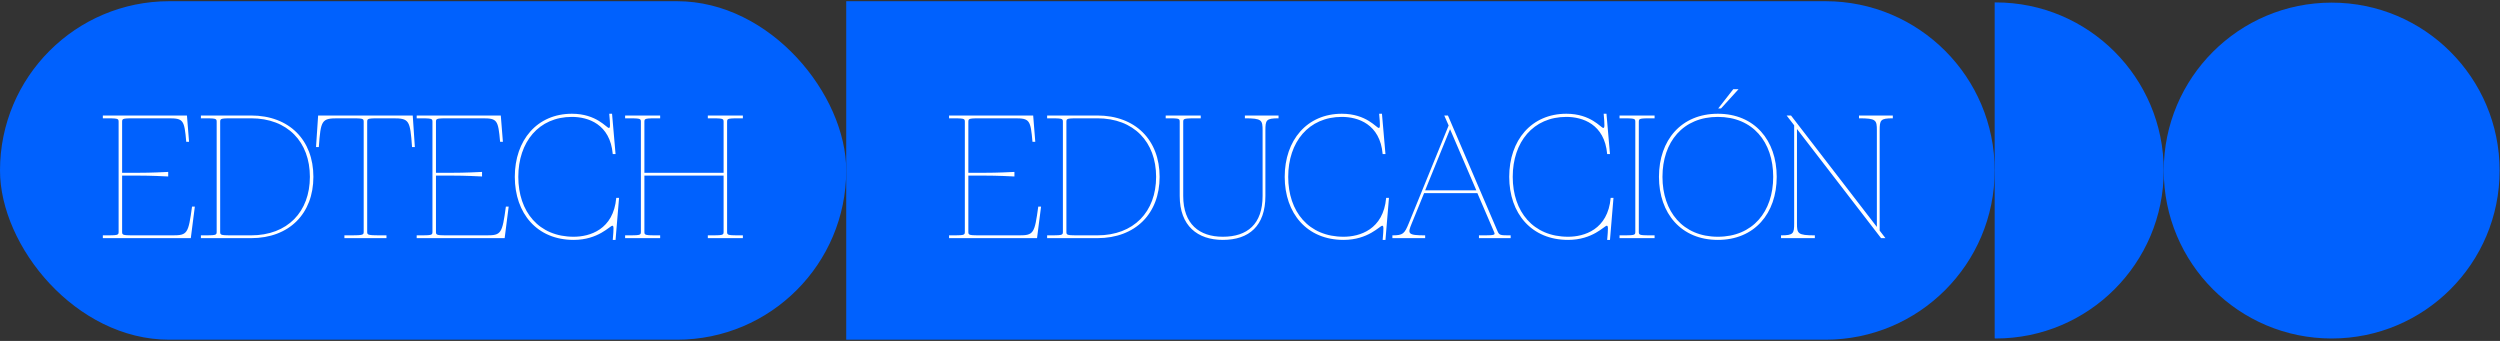 <svg width="1034" height="141" viewBox="0 0 1034 141" fill="none" xmlns="http://www.w3.org/2000/svg">
<rect x="0" y="0" width="1034" height="141" fill="#333333" stroke="none"/>
<rect y="0.5" width="350" height="140" rx="70" fill="#0061FE"/>
<path d="M42.536 97.341C48.769 97.341 49.059 97.341 49.059 95.891V50.379C49.059 48.93 48.769 48.93 42.536 48.93V47.77H77.323L78.192 58.641H77.033C76.236 49.654 75.873 48.93 69.786 48.93H56.813C50.798 48.93 50.508 48.93 50.508 50.379V71.468H56.813C58.263 71.468 62.611 71.468 69.568 71.106V72.99C62.611 72.628 58.263 72.628 56.813 72.628H50.508V95.891C50.508 97.341 50.798 97.341 56.813 97.341H71.38C77.54 97.341 77.903 96.616 79.424 85.455H80.584L78.917 98.5H42.536V97.341ZM83.092 97.341C89.325 97.341 89.615 97.341 89.615 95.891V50.379C89.615 48.93 89.325 48.93 83.092 48.93V47.77H103.819C119.69 47.77 129.619 57.989 129.619 73.135C129.619 88.281 119.69 98.5 103.819 98.5H83.092V97.341ZM91.064 95.891C91.064 97.341 91.354 97.341 97.369 97.341H103.819C118.965 97.341 128.169 87.557 128.169 73.135C128.169 58.713 118.965 48.93 103.819 48.93H97.369C91.354 48.93 91.064 48.93 91.064 50.379V95.891ZM142.448 97.341C150.13 97.341 150.42 97.341 150.42 95.891V50.379C150.42 48.93 150.13 48.93 144.115 48.93H139.839C133.027 48.93 132.665 49.654 131.868 60.815H130.708L131.578 47.77H170.712L171.582 60.815H170.422C169.625 49.654 169.263 48.93 162.45 48.93H158.175C152.16 48.93 151.87 48.93 151.87 50.379V95.891C151.87 97.341 152.16 97.341 159.842 97.341V98.5H142.448V97.341ZM172.342 97.341C178.575 97.341 178.865 97.341 178.865 95.891V50.379C178.865 48.93 178.575 48.93 172.342 48.93V47.77H207.128L207.998 58.641H206.839C206.041 49.654 205.679 48.93 199.591 48.93H186.619C180.604 48.93 180.314 48.93 180.314 50.379V71.468H186.619C188.069 71.468 192.417 71.468 199.374 71.106V72.99C192.417 72.628 188.069 72.628 186.619 72.628H180.314V95.891C180.314 97.341 180.604 97.341 186.619 97.341H201.186C207.346 97.341 207.708 96.616 209.23 85.455H210.39L208.723 98.5H172.342V97.341ZM237.274 99.225C222.127 99.225 212.923 88.281 212.923 73.135C212.923 57.989 222.127 47.045 236.549 47.045C246.767 47.045 250.826 52.916 251.84 52.916C252.42 52.916 252.42 51.901 251.985 47.045H253.145L254.594 63.714H253.435C252.348 51.249 243.144 48.35 236.549 48.35C222.852 48.35 214.373 58.713 214.373 73.135C214.373 87.557 222.852 97.92 237.274 97.92C243.869 97.92 253.725 95.021 254.884 81.832H256.044L254.594 99.225H253.435C253.87 94.369 253.87 93.355 253.29 93.355C252.275 93.355 247.492 99.225 237.274 99.225ZM258.549 97.341C264.782 97.341 265.072 97.341 265.072 95.891V50.379C265.072 48.93 264.782 48.93 258.549 48.93V47.77H273.043V48.93C266.811 48.93 266.521 48.93 266.521 50.379V71.468H299.278V50.379C299.278 48.93 298.988 48.93 292.756 48.93V47.77H307.25V48.93C301.017 48.93 300.727 48.93 300.727 50.379V95.891C300.727 97.341 301.017 97.341 307.25 97.341V98.5H292.756V97.341C298.988 97.341 299.278 97.341 299.278 95.891V72.628H266.521V95.891C266.521 97.341 266.811 97.341 273.043 97.341V98.5H258.549V97.341Z" fill="white"/>
<path d="M350 0.5H755C793.66 0.5 825 31.84 825 70.5V70.5C825 109.16 793.66 140.5 755 140.5H350V0.5Z" fill="#0061FE"/>
<path d="M392.536 97.341C398.769 97.341 399.059 97.341 399.059 95.891V50.379C399.059 48.93 398.769 48.93 392.536 48.93V47.77H427.323L428.192 58.641H427.033C426.236 49.654 425.873 48.93 419.786 48.93H406.813C400.798 48.93 400.508 48.93 400.508 50.379V71.468H406.813C408.263 71.468 412.611 71.468 419.568 71.106V72.99C412.611 72.628 408.263 72.628 406.813 72.628H400.508V95.891C400.508 97.341 400.798 97.341 406.813 97.341H421.38C427.54 97.341 427.903 96.616 429.424 85.455H430.584L428.917 98.5H392.536V97.341ZM433.092 97.341C439.325 97.341 439.615 97.341 439.615 95.891V50.379C439.615 48.93 439.325 48.93 433.092 48.93V47.77H453.819C469.69 47.77 479.619 57.989 479.619 73.135C479.619 88.281 469.69 98.5 453.819 98.5H433.092V97.341ZM441.064 95.891C441.064 97.341 441.354 97.341 447.369 97.341H453.819C468.965 97.341 478.169 87.557 478.169 73.135C478.169 58.713 468.965 48.93 453.819 48.93H447.369C441.354 48.93 441.064 48.93 441.064 50.379V95.891ZM505.758 99.225C495.322 99.225 487.93 93.427 487.93 81.034V50.379C487.93 48.93 487.64 48.93 482.132 48.93V47.77H496.626V48.93C489.669 48.93 489.379 48.93 489.379 50.379V81.034C489.379 92.702 496.046 97.92 505.758 97.92C515.904 97.92 522.209 92.702 522.209 81.034V54.003C522.209 49.654 521.919 48.93 514.889 48.93V47.77H528.804V48.93C523.658 48.93 523.368 49.654 523.368 54.003V81.034C523.368 93.427 516.628 99.225 505.758 99.225ZM555.706 99.225C540.56 99.225 531.356 88.281 531.356 73.135C531.356 57.989 540.56 47.045 554.982 47.045C565.2 47.045 569.258 52.916 570.273 52.916C570.853 52.916 570.853 51.901 570.418 47.045H571.577L573.027 63.714H571.867C570.78 51.249 561.576 48.35 554.982 48.35C541.284 48.35 532.805 58.713 532.805 73.135C532.805 87.557 541.284 97.92 555.706 97.92C562.301 97.92 572.157 95.021 573.317 81.832H574.476L573.027 99.225H571.867C572.302 94.369 572.302 93.355 571.722 93.355C570.708 93.355 565.925 99.225 555.706 99.225ZM611.695 97.341C618.218 97.341 618.58 97.341 617.928 95.891L611.043 79.875H589.012L583.866 92.485C582.127 96.688 582.2 97.341 589.447 97.341V98.5H575.895V97.341C580.315 97.341 580.895 96.688 582.707 92.267L599.158 51.901L597.346 47.77H598.868L619.305 95.456C620.102 97.341 620.392 97.341 624.813 97.341V98.5H611.695V97.341ZM589.447 78.715H610.608L599.738 53.423L589.447 78.715ZM648.566 99.225C633.419 99.225 624.215 88.281 624.215 73.135C624.215 57.989 633.419 47.045 647.841 47.045C658.06 47.045 662.118 52.916 663.133 52.916C663.712 52.916 663.712 51.901 663.277 47.045H664.437L665.886 63.714H664.727C663.64 51.249 654.436 48.35 647.841 48.35C634.144 48.35 625.665 58.713 625.665 73.135C625.665 87.557 634.144 97.92 648.566 97.92C655.161 97.92 665.017 95.021 666.176 81.832H667.336L665.886 99.225H664.727C665.162 94.369 665.162 93.355 664.582 93.355C663.567 93.355 658.784 99.225 648.566 99.225ZM669.841 97.341C676.074 97.341 676.364 97.341 676.364 95.891V50.379C676.364 48.93 676.074 48.93 669.841 48.93V47.77H684.335V48.93C678.103 48.93 677.813 48.93 677.813 50.379V95.891C677.813 97.341 678.103 97.341 684.335 97.341V98.5H669.841V97.341ZM710.498 99.225C695.351 99.225 686.147 88.281 686.147 73.135C686.147 57.989 695.351 47.045 710.498 47.045C725.644 47.045 734.848 57.989 734.848 73.135C734.848 88.281 725.644 99.225 710.498 99.225ZM687.597 73.135C687.597 87.557 696.076 97.92 710.498 97.92C724.919 97.92 733.399 87.557 733.399 73.135C733.399 58.713 724.919 48.35 710.498 48.35C696.076 48.35 687.597 58.713 687.597 73.135ZM710.643 44.871L716.875 36.899H719.049L711.802 44.871H710.643ZM778.012 98.5L743.226 53.35V92.34C743.226 96.616 743.516 97.341 750.618 97.341V98.5H736.631V97.341C741.776 97.341 742.066 96.616 742.066 92.34V51.828L738.95 47.77H740.762L776.273 93.862V53.93C776.273 49.654 775.983 48.93 768.881 48.93V47.77H782.868V48.93C777.722 48.93 777.432 49.654 777.432 53.93V95.384L779.824 98.5H778.012Z" fill="white"/>
<circle cx="964.384" cy="70.543" r="69.457" fill="#0061FE"/>
<path d="M825.426 140C863.801 140 894.926 108.874 894.926 70.5C894.926 32.126 863.801 1 825.426 1C825.256 1 825.085 1 825 1V139.915C825.085 140 825.256 140 825.426 140Z" fill="#0061FE"/>
</svg>

